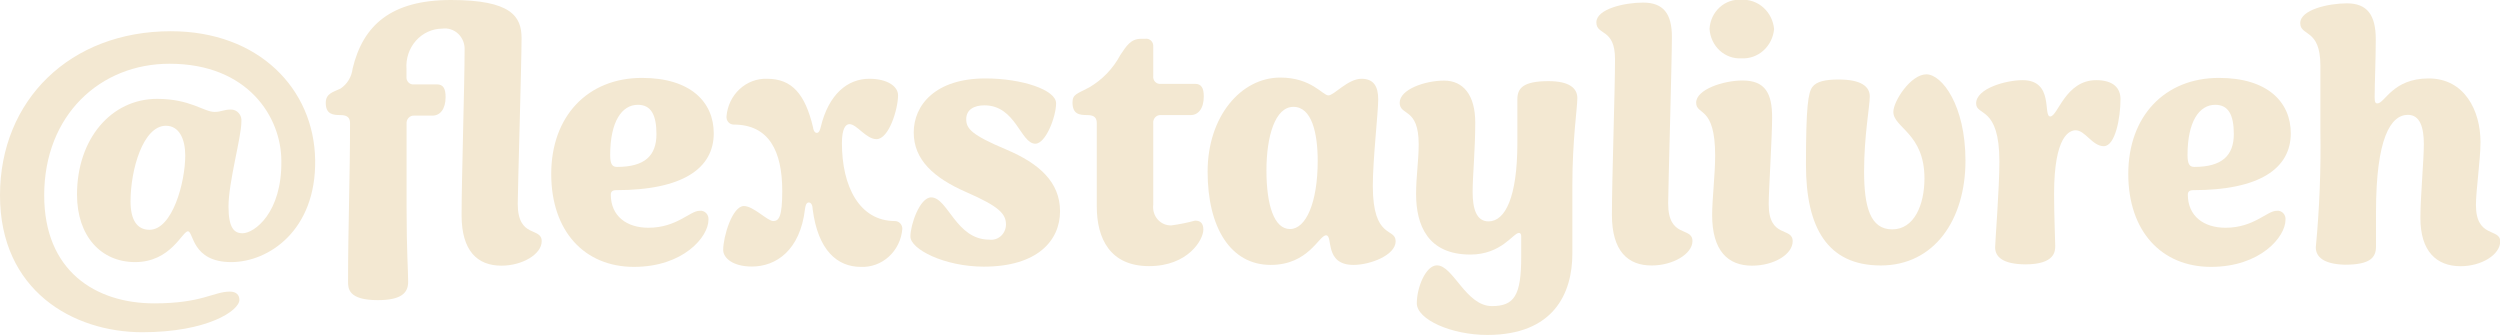 <svg width="112" height="15" viewBox="0 0 112 15" fill="none" xmlns="http://www.w3.org/2000/svg">
<g clip-path="url(#clip0_7104_10313)">
<path d="M0 8.751C0 4.482 3.147 1.399 7.652 1.399C11.599 1.399 14.068 3.988 14.119 7.159C14.17 10.329 12.027 11.742 10.358 11.742C8.587 11.742 8.675 10.363 8.419 10.363C8.164 10.363 7.652 11.742 6.053 11.742C4.524 11.742 3.45 10.576 3.45 8.717C3.45 6.22 4.984 4.429 7.039 4.429C8.522 4.429 9.135 5.014 9.61 5.014C9.916 5.014 10.019 4.908 10.339 4.908C10.407 4.906 10.474 4.919 10.536 4.947C10.597 4.974 10.653 5.016 10.698 5.068C10.743 5.12 10.777 5.181 10.797 5.248C10.817 5.315 10.822 5.385 10.814 5.455C10.814 6.147 10.237 8.151 10.237 9.25C10.237 10.218 10.493 10.45 10.865 10.45C11.395 10.45 12.636 9.53 12.604 7.212C12.604 5.247 11.107 2.856 7.601 2.856C4.491 2.851 1.98 5.155 1.98 8.751C1.98 12.139 4.277 13.591 6.913 13.591C9.056 13.591 9.568 13.064 10.298 13.064C10.572 13.064 10.725 13.204 10.725 13.432C10.725 13.916 9.293 14.884 6.369 14.884C3.264 14.879 0 13.015 0 8.751ZM8.299 6.965C8.299 6.234 8.029 5.634 7.434 5.634C6.411 5.634 5.848 7.599 5.848 9.022C5.848 9.855 6.141 10.295 6.699 10.295C7.722 10.29 8.299 8.175 8.299 6.965Z" fill="#F3E8D2"/>
<path d="M15.593 12.614C15.593 10.237 15.682 7.885 15.682 5.528C15.682 5.3 15.593 5.155 15.254 5.155C14.915 5.155 14.594 5.121 14.594 4.608C14.594 4.182 14.933 4.124 15.254 3.969C15.403 3.871 15.53 3.739 15.624 3.583C15.718 3.427 15.777 3.252 15.798 3.069C16.263 1.133 17.518 0 20.205 0C22.892 0 23.366 0.731 23.366 1.704C23.366 2.783 23.195 8.538 23.195 9.124C23.195 10.702 24.268 10.15 24.268 10.808C24.268 11.389 23.399 11.902 22.465 11.902C21.391 11.902 20.679 11.249 20.679 9.637C20.679 8.025 20.814 3.775 20.814 2.251C20.822 2.115 20.801 1.978 20.753 1.852C20.704 1.725 20.629 1.611 20.533 1.519C20.437 1.426 20.322 1.357 20.197 1.316C20.072 1.275 19.94 1.264 19.81 1.283C19.588 1.284 19.369 1.333 19.167 1.426C18.964 1.52 18.782 1.655 18.632 1.825C18.482 1.995 18.367 2.195 18.294 2.413C18.222 2.632 18.194 2.863 18.211 3.093V3.427C18.205 3.475 18.209 3.524 18.224 3.569C18.239 3.615 18.264 3.657 18.297 3.691C18.329 3.725 18.369 3.751 18.413 3.766C18.457 3.782 18.504 3.787 18.55 3.78H19.573C19.861 3.78 19.963 3.974 19.963 4.347C19.963 4.898 19.708 5.179 19.382 5.179H18.555C18.508 5.176 18.461 5.184 18.417 5.201C18.373 5.219 18.334 5.247 18.301 5.283C18.269 5.318 18.244 5.361 18.229 5.407C18.215 5.454 18.21 5.503 18.215 5.552V9.337C18.215 11.229 18.285 12.135 18.285 12.628C18.285 13.122 17.978 13.446 16.923 13.446C15.593 13.446 15.593 12.914 15.593 12.614Z" fill="#F3E8D2"/>
<path d="M24.695 7.793C24.695 5.208 26.327 3.49 28.759 3.49C30.939 3.49 31.976 4.574 31.976 5.973C31.976 7.546 30.581 8.519 27.601 8.519C27.434 8.519 27.364 8.592 27.364 8.717C27.364 9.685 28.08 10.203 29.047 10.203C30.325 10.203 30.906 9.443 31.343 9.443C31.396 9.436 31.45 9.442 31.501 9.46C31.552 9.478 31.598 9.508 31.636 9.547C31.674 9.586 31.703 9.634 31.721 9.686C31.739 9.739 31.745 9.795 31.739 9.85C31.739 10.61 30.613 11.956 28.401 11.956C26.188 11.956 24.695 10.363 24.695 7.793ZM29.409 6.007C29.409 5.155 29.172 4.695 28.577 4.695C27.861 4.695 27.336 5.441 27.336 6.946C27.336 7.372 27.438 7.478 27.643 7.478C28.898 7.478 29.409 6.965 29.409 6.007Z" fill="#F3E8D2"/>
<path d="M32.399 11.196C32.399 10.595 32.809 9.23 33.329 9.23C33.752 9.23 34.385 9.903 34.64 9.903C34.896 9.903 35.045 9.71 35.045 8.558C35.045 6.767 34.45 5.581 32.869 5.581C32.824 5.581 32.779 5.571 32.737 5.552C32.695 5.533 32.658 5.505 32.628 5.47C32.598 5.435 32.575 5.393 32.561 5.348C32.547 5.303 32.543 5.255 32.548 5.208C32.587 4.739 32.797 4.304 33.136 3.991C33.474 3.679 33.914 3.513 34.366 3.529C35.472 3.529 36.068 4.201 36.425 5.707C36.425 5.774 36.477 5.954 36.593 5.954C36.709 5.954 36.746 5.774 36.765 5.707C37.123 4.201 37.988 3.529 38.941 3.529C39.777 3.529 40.233 3.882 40.233 4.269C40.233 4.874 39.829 6.234 39.266 6.234C38.801 6.234 38.383 5.561 38.057 5.561C37.885 5.561 37.718 5.76 37.718 6.413C37.718 8.349 38.499 9.903 40.098 9.903C40.142 9.904 40.185 9.914 40.225 9.932C40.265 9.95 40.302 9.976 40.332 10.009C40.362 10.042 40.386 10.081 40.402 10.123C40.417 10.166 40.425 10.211 40.424 10.257C40.385 10.735 40.169 11.179 39.822 11.496C39.476 11.812 39.025 11.977 38.564 11.956C37.509 11.956 36.644 11.215 36.407 9.371C36.407 9.23 36.356 9.071 36.235 9.071C36.114 9.071 36.081 9.23 36.063 9.371C35.844 11.215 34.77 11.941 33.682 11.941C32.841 11.941 32.399 11.563 32.399 11.196Z" fill="#F3E8D2"/>
<path d="M40.786 10.595C40.786 10.063 41.209 8.843 41.716 8.843C42.464 8.843 42.822 10.736 44.319 10.736C44.412 10.749 44.506 10.741 44.596 10.713C44.685 10.686 44.768 10.638 44.839 10.575C44.91 10.511 44.967 10.433 45.006 10.345C45.046 10.256 45.067 10.16 45.068 10.063C45.068 9.579 44.761 9.25 43.297 8.611C41.832 7.972 40.935 7.159 40.935 5.934C40.935 4.71 41.902 3.514 44.147 3.514C45.784 3.514 47.313 4.027 47.313 4.627C47.313 5.227 46.849 6.438 46.384 6.438C45.719 6.438 45.514 4.719 44.101 4.719C43.636 4.719 43.287 4.913 43.287 5.339C43.287 5.765 43.524 6.045 45.091 6.704C46.551 7.323 47.49 8.156 47.49 9.463C47.49 10.77 46.486 11.946 44.068 11.946C42.297 11.941 40.786 11.162 40.786 10.595Z" fill="#F3E8D2"/>
<path d="M49.136 9.25V5.528C49.136 5.3 49.052 5.155 48.708 5.155C48.364 5.155 48.048 5.121 48.048 4.589C48.048 4.216 48.266 4.201 48.796 3.916C49.382 3.576 49.865 3.074 50.191 2.464C50.465 2.057 50.656 1.738 51.121 1.738H51.307C51.354 1.73 51.402 1.734 51.447 1.748C51.493 1.763 51.535 1.789 51.569 1.823C51.604 1.857 51.63 1.899 51.647 1.945C51.663 1.992 51.67 2.042 51.665 2.091V3.403C51.659 3.451 51.663 3.499 51.678 3.545C51.693 3.591 51.718 3.632 51.751 3.667C51.783 3.701 51.823 3.727 51.867 3.742C51.911 3.758 51.958 3.762 52.004 3.756H53.538C53.827 3.756 53.929 3.95 53.929 4.322C53.929 4.874 53.673 5.155 53.348 5.155H52.004C51.957 5.152 51.91 5.159 51.866 5.177C51.822 5.195 51.783 5.223 51.751 5.258C51.718 5.294 51.694 5.337 51.679 5.383C51.664 5.43 51.659 5.479 51.665 5.528V9.177C51.65 9.296 51.661 9.416 51.696 9.53C51.731 9.644 51.79 9.748 51.868 9.836C51.946 9.923 52.041 9.992 52.148 10.037C52.254 10.082 52.368 10.103 52.483 10.097C52.839 10.049 53.191 9.978 53.538 9.884C53.789 9.884 53.91 10.01 53.91 10.29C53.91 10.736 53.231 11.922 51.479 11.922C49.726 11.922 49.136 10.682 49.136 9.25Z" fill="#F3E8D2"/>
<path d="M54.101 7.691C54.101 5.213 55.598 3.475 57.355 3.475C58.75 3.475 59.256 4.274 59.512 4.274C59.768 4.274 60.381 3.529 60.995 3.529C61.539 3.529 61.744 3.867 61.744 4.453C61.744 5.039 61.502 7.144 61.502 8.325C61.502 10.745 62.525 10.184 62.525 10.808C62.525 11.433 61.386 11.868 60.637 11.868C59.307 11.868 59.735 10.542 59.41 10.542C59.084 10.542 58.629 11.868 56.927 11.868C55.123 11.868 54.101 10.184 54.101 7.691ZM59.033 7.207C59.033 5.949 58.764 4.787 57.945 4.787C57.127 4.787 56.737 6.099 56.737 7.638C56.737 9.177 57.076 10.261 57.792 10.261C58.508 10.261 59.033 9.071 59.033 7.207Z" fill="#F3E8D2"/>
<path d="M63.473 13.587C63.473 12.861 63.882 11.888 64.375 11.888C65.105 11.888 65.668 13.713 66.839 13.713C67.843 13.713 68.15 13.229 68.15 11.515V10.595C68.15 10.489 68.118 10.436 68.048 10.436C67.792 10.436 67.267 11.404 65.872 11.404C63.966 11.404 63.441 10.092 63.441 8.693C63.441 7.894 63.557 7.207 63.557 6.462C63.557 4.797 62.706 5.203 62.706 4.603C62.706 4.003 63.845 3.611 64.696 3.611C65.547 3.611 66.091 4.25 66.091 5.489C66.091 6.728 65.974 7.861 65.974 8.606C65.974 9.351 66.142 9.918 66.686 9.918C67.434 9.918 67.978 8.833 67.978 6.409V4.448C67.978 3.964 68.22 3.635 69.373 3.635C70.303 3.635 70.665 3.95 70.665 4.395C70.665 4.84 70.442 6.254 70.442 8.291V11.355C70.442 13.161 69.591 15.005 66.63 15.005C65.021 15.005 63.473 14.313 63.473 13.587Z" fill="#F3E8D2"/>
<path d="M72.214 9.627C72.214 8.016 72.353 4.047 72.353 2.648C72.353 1.249 71.517 1.602 71.517 1.002C71.517 0.402 72.776 0.116 73.609 0.116C74.511 0.116 74.901 0.6 74.901 1.655C74.901 2.711 74.734 8.529 74.734 9.114C74.734 10.692 75.822 10.14 75.822 10.799C75.822 11.38 74.938 11.893 74.004 11.893C72.93 11.902 72.214 11.249 72.214 9.627Z" fill="#F3E8D2"/>
<path d="M76.704 9.627C76.704 8.935 76.839 7.803 76.839 6.97C76.839 4.719 75.988 5.184 75.988 4.598C75.988 4.013 77.197 3.606 78.066 3.606C79.103 3.606 79.391 4.206 79.391 5.271C79.391 6.138 79.238 8.529 79.238 9.143C79.238 10.702 80.312 10.15 80.312 10.808C80.312 11.389 79.48 11.902 78.49 11.902C77.42 11.902 76.704 11.249 76.704 9.627ZM76.588 1.288C76.599 1.104 76.644 0.925 76.722 0.76C76.8 0.596 76.908 0.449 77.041 0.328C77.174 0.207 77.328 0.115 77.496 0.057C77.663 -0.001 77.84 -0.023 78.015 -0.01C78.375 -0.03 78.728 0.095 79.001 0.34C79.274 0.584 79.445 0.929 79.48 1.302C79.445 1.675 79.274 2.02 79.001 2.265C78.728 2.509 78.375 2.634 78.015 2.614C77.659 2.635 77.308 2.508 77.041 2.262C76.774 2.015 76.611 1.668 76.588 1.297V1.288Z" fill="#F3E8D2"/>
<path d="M80.907 7.386C80.907 4.729 81.01 4.148 81.195 3.896C81.381 3.645 81.79 3.562 82.372 3.562C83.39 3.562 83.766 3.882 83.766 4.322C83.766 4.763 83.511 6.079 83.511 7.672C83.511 9.264 83.785 10.276 84.771 10.276C85.756 10.276 86.216 9.177 86.216 7.991C86.216 5.973 84.822 5.721 84.822 5.014C84.822 4.53 85.603 3.33 86.3 3.33C86.998 3.33 88.053 4.714 88.053 7.202C88.053 9.84 86.658 11.893 84.259 11.893C81.86 11.893 80.907 10.184 80.907 7.386Z" fill="#F3E8D2"/>
<path d="M89.382 11.079C89.382 10.852 89.573 8.441 89.573 7.236C89.573 4.724 88.531 5.218 88.531 4.632C88.531 3.959 89.879 3.591 90.609 3.591C92.037 3.591 91.511 5.218 91.851 5.218C92.19 5.218 92.529 3.591 93.91 3.591C94.691 3.591 94.998 3.959 94.998 4.438C94.998 5.29 94.761 6.549 94.25 6.549C93.738 6.549 93.417 5.837 92.99 5.837C92.734 5.837 92.023 6.05 92.023 8.688C92.023 9.656 92.074 10.779 92.074 11.012C92.074 11.244 92.074 11.844 90.73 11.844C89.735 11.834 89.382 11.515 89.382 11.079Z" fill="#F3E8D2"/>
<path d="M95.347 7.793C95.347 5.208 96.978 3.49 99.41 3.49C101.59 3.49 102.627 4.574 102.627 5.973C102.627 7.546 101.232 8.519 98.257 8.519C98.085 8.519 98.015 8.592 98.015 8.717C98.015 9.685 98.731 10.203 99.703 10.203C100.977 10.203 101.562 9.443 101.995 9.443C102.048 9.436 102.102 9.442 102.152 9.46C102.203 9.478 102.249 9.508 102.287 9.547C102.325 9.586 102.354 9.634 102.372 9.686C102.39 9.739 102.396 9.795 102.39 9.85C102.39 10.61 101.265 11.956 99.052 11.956C96.839 11.956 95.347 10.363 95.347 7.793ZM100.075 6.007C100.075 5.155 99.838 4.695 99.243 4.695C98.527 4.695 98.001 5.441 98.001 6.946C98.001 7.372 98.104 7.478 98.308 7.478C99.549 7.478 100.075 6.965 100.075 6.007Z" fill="#F3E8D2"/>
<path d="M103.748 11.079C103.914 9.338 103.982 7.587 103.953 5.837V2.933C103.953 1.268 103.051 1.636 103.051 1.036C103.051 0.436 104.311 0.15 105.143 0.15C106.045 0.15 106.435 0.663 106.435 1.762C106.435 2.614 106.384 3.78 106.384 4.366C106.384 4.579 106.421 4.632 106.505 4.632C106.844 4.632 107.184 3.514 108.802 3.514C110.42 3.514 111.126 4.966 111.126 6.365C111.126 7.164 110.922 8.529 110.922 9.182C110.922 10.687 112.009 10.208 112.009 10.813C112.009 11.418 111.159 11.926 110.238 11.926C109.15 11.926 108.434 11.254 108.434 9.768C108.434 8.8 108.588 7.197 108.588 6.457C108.588 5.716 108.42 5.145 107.876 5.145C107.109 5.145 106.445 6.171 106.445 9.501V11.041C106.445 11.525 106.207 11.859 105.05 11.859C104.106 11.834 103.748 11.515 103.748 11.079Z" fill="#F3E8D2"/>
</g>
<defs>
<clipPath id="clip0_7104_10313">
<rect width="112" height="15" fill="white"/>
</clipPath>
</defs>
</svg>

